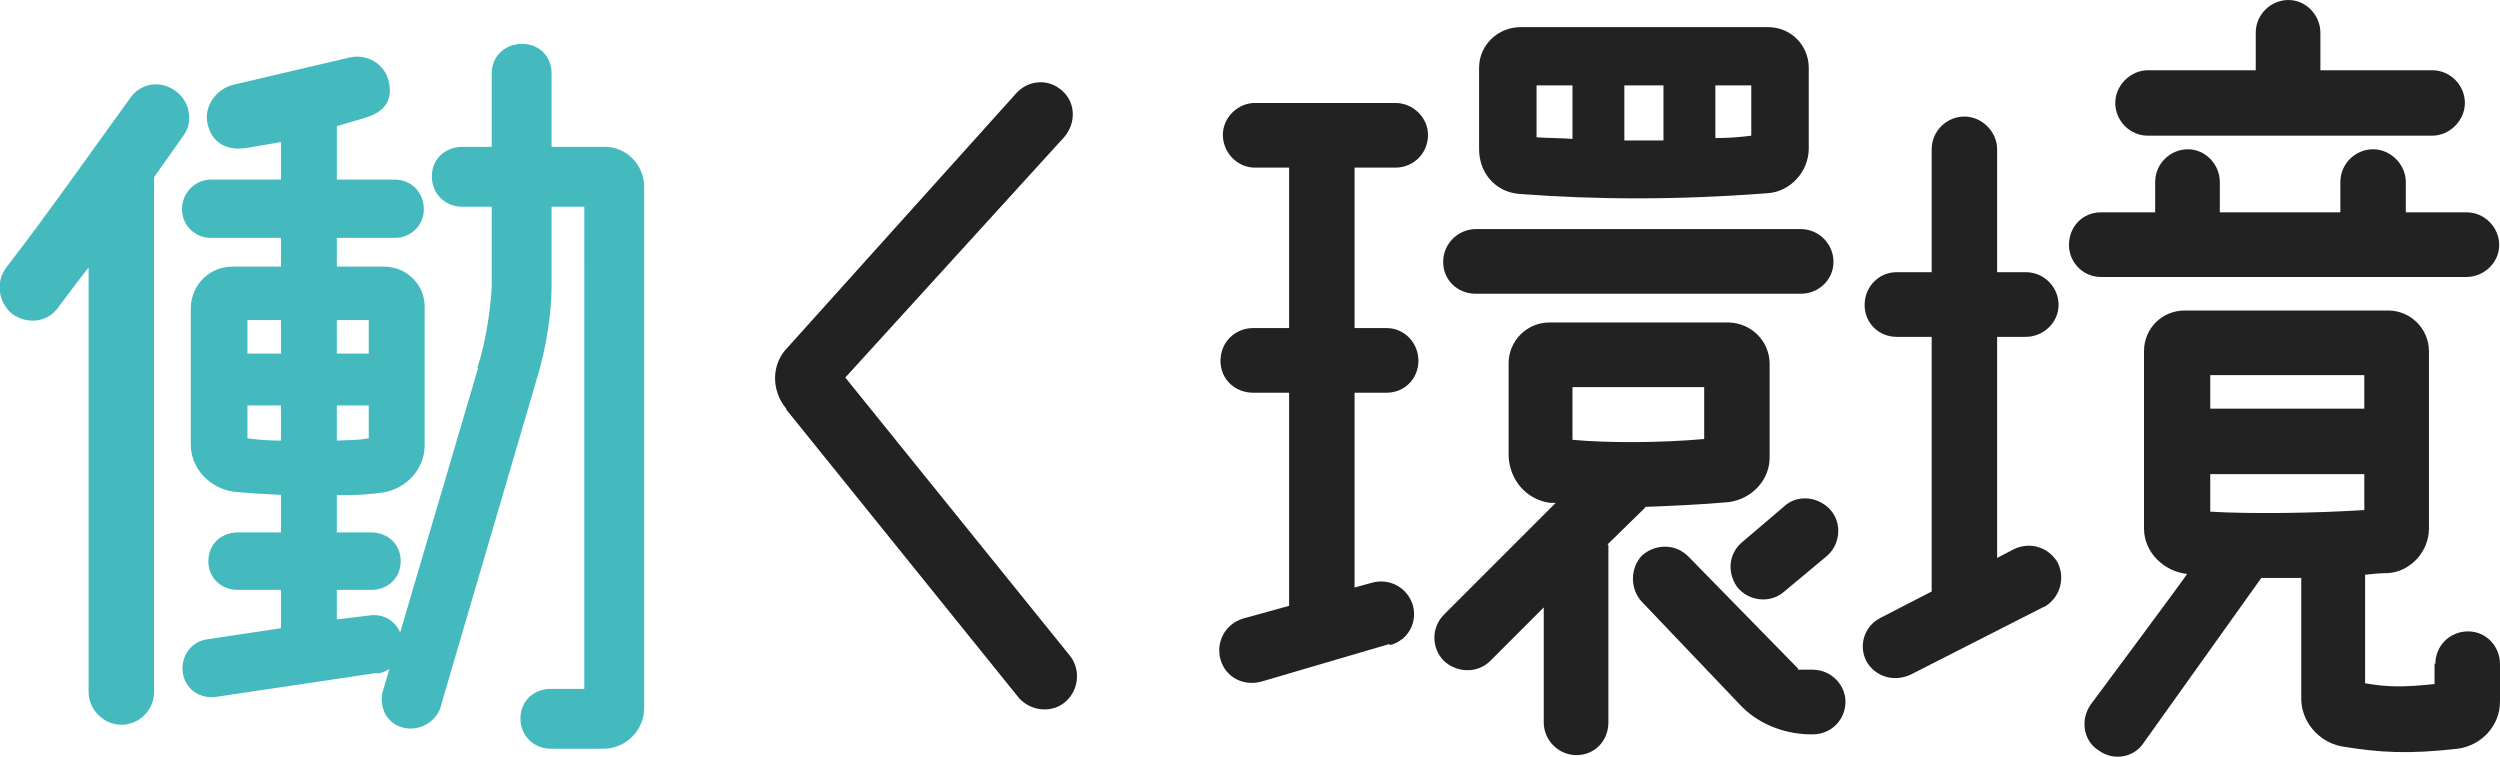 <svg xmlns="http://www.w3.org/2000/svg" id="_&#x30EC;&#x30A4;&#x30E4;&#x30FC;_2" viewBox="0 0 31.32 9.48"><defs><style>.cls-1{fill:#222;}.cls-1,.cls-2{stroke-width:0px;}.cls-2{fill:#44babf;}</style></defs><g id="_&#x30BF;&#x30A4;&#x30C8;&#x30EB;"><g id="title53"><path class="cls-2" d="M1.93,2.23v6.44c0,.23-.19.41-.41.41s-.41-.19-.41-.41V3.35c-.04.05-.33.43-.38.5-.13.19-.39.22-.58.08-.17-.14-.21-.4-.07-.58.59-.77.97-1.32,1.55-2.12.13-.19.38-.23.57-.09.18.13.23.39.09.57-.14.2-.26.37-.36.51ZM4.72,8.43l-2.01.3c-.21.03-.39-.1-.42-.3-.03-.2.1-.39.3-.42l.93-.14v-.48h-.54c-.21,0-.37-.15-.37-.36s.16-.36.37-.36h.54v-.47c-.21-.01-.4-.02-.59-.04-.3-.04-.54-.29-.54-.59v-1.72c.01-.29.24-.51.52-.51h.61v-.36h-.88c-.2,0-.36-.16-.36-.36,0-.21.17-.37.36-.37h.88v-.47l-.41.07c-.28.05-.46-.07-.51-.3-.05-.22.11-.44.33-.49l1.45-.34c.22-.05.44.08.49.3s-.03.38-.31.46l-.34.1v.67h.73c.2,0,.36.16.36.37s-.17.36-.36.36h-.73v.36h.59c.29,0,.51.23.51.5v1.74c0,.3-.23.54-.52.59-.16.02-.34.04-.58.03v.47h.43c.21,0,.37.15.37.36s-.16.36-.37.36h-.43v.37l.41-.05c.21-.03.38.11.41.31.02.21-.11.39-.32.42ZM3.52,4.01h-.42v.42h.42v-.42ZM3.52,5.52v-.44h-.42v.41c.12.02.29.03.42.03ZM4.22,4.01v.42h.4v-.42h-.4ZM4.22,5.52c.16-.01.24,0,.4-.03v-.41h-.4v.44ZM5.98,4.61c.11-.33.17-.77.18-1.03v-.99h-.37c-.21,0-.38-.16-.38-.38s.17-.37.38-.37h.37v-.92c0-.21.16-.37.38-.37s.37.16.37.37v.92h.65c.29-.01.51.23.51.5v6.53c0,.28-.23.51-.51.51h-.66c-.21,0-.38-.16-.38-.38s.17-.37.38-.37h.42V2.59h-.41v.99c0,.37-.07.78-.18,1.15l-1.2,4.09c-.04.21-.26.34-.46.3-.21-.04-.32-.24-.28-.44l1.2-4.07Z"></path><path class="cls-1" d="M9.85,5.12c-.19-.23-.19-.56.02-.77l2.86-3.18c.15-.17.41-.19.58-.03.17.15.17.41.02.58l-2.74,3.01,2.81,3.48c.14.17.12.43-.05.58-.17.15-.43.12-.58-.04l-2.92-3.62Z"></path><path class="cls-1" d="M17.4,8.07l-1.6.47c-.23.06-.45-.06-.51-.28-.06-.22.06-.44.28-.51l.58-.16v-2.67h-.45c-.23,0-.41-.17-.41-.4s.18-.41.41-.41h.45v-2.01h-.43c-.22,0-.4-.19-.4-.41s.19-.4.4-.4h1.76c.23,0,.41.19.41.4,0,.23-.18.41-.41.41h-.51v2.01h.4c.23,0,.4.19.4.41s-.17.4-.4.4h-.4v2.44l.22-.06c.22-.06.44.06.51.28.06.22-.06.44-.28.5ZM20.61,6.36l-.47.46s.01.01.01.01v2.22c0,.23-.17.41-.4.41s-.41-.19-.41-.41v-1.44l-.67.67c-.16.16-.42.15-.58,0-.16-.16-.16-.42,0-.58l1.4-1.4h-.07c-.3-.04-.51-.29-.52-.59v-1.16c0-.28.23-.51.51-.51h2.25c.29.01.51.24.51.52v1.15c.01.3-.22.54-.51.58-.31.03-.77.05-1.05.06ZM22.56,3.68h-4.07c-.23,0-.41-.17-.41-.4s.19-.41.41-.41h4.07c.23,0,.41.19.41.41s-.18.4-.41.4ZM19.04,2.43c-.3-.02-.51-.26-.51-.56V.85c0-.29.24-.51.52-.51h3.1c.29,0,.51.23.51.51v1.01c0,.29-.23.54-.51.56-1.17.09-2.18.08-3.11.01ZM19.7,1.74v-.67h-.45v.65c.13.01.33.01.45.02ZM21.35,4.85h-1.65v.66c.43.04,1.09.04,1.65-.01v-.65ZM20.84,1.76v-.69h-.49v.69h.49ZM22.52,8.39h.19c.23,0,.41.19.41.4,0,.23-.18.41-.41.41h-.05c-.33-.01-.65-.14-.87-.38l-1.22-1.28c-.15-.16-.15-.42,0-.58.17-.15.42-.15.58.01l1.38,1.41ZM21.49,1.73c.13,0,.3-.01.45-.03v-.63h-.45v.66ZM22.38,6.32c.17-.13.43-.09.57.09.13.17.1.43-.08.57l-.54.45c-.17.13-.43.1-.57-.08-.13-.19-.1-.43.08-.57l.54-.46Z"></path><path class="cls-1" d="M25.61,7.6l-1.67.85c-.21.1-.45.03-.56-.17-.1-.2-.02-.44.18-.54l.64-.33v-3.19h-.44c-.22,0-.4-.17-.4-.4s.18-.41.4-.41h.44v-1.54c0-.23.19-.41.41-.41s.41.19.41.41v1.54h.36c.23,0,.41.19.41.41s-.19.4-.41.4h-.36v2.77l.21-.11c.21-.1.44-.02.55.17.1.21.02.45-.18.56ZM30.15,2.66h.75c.23,0,.41.19.41.41s-.19.4-.41.4h-4.58c-.23,0-.4-.19-.4-.4,0-.23.17-.41.4-.41h.68v-.38c0-.23.19-.41.41-.41s.4.19.4.41v.38h1.51v-.38c0-.23.19-.41.41-.41s.41.19.41.41v.38ZM30.51,8.32c0-.23.18-.41.41-.41s.4.19.4.41v.47c0,.3-.23.55-.53.59-.62.07-.97.05-1.46-.03-.29-.06-.51-.32-.5-.62v-1.49h-.5l-1.47,2.06c-.12.19-.38.24-.57.1-.19-.12-.23-.38-.1-.57,0,0,1.22-1.64,1.21-1.64-.29-.03-.54-.27-.54-.57v-2.22c0-.29.23-.51.51-.51h2.55c.28,0,.51.23.51.51v2.22c0,.29-.23.54-.51.56-.1,0-.2.01-.29.02v1.36c.29.05.47.05.87.01v-.26ZM29.07.41v.47h1.4c.23,0,.41.19.41.41s-.19.41-.41.41h-3.56c-.23,0-.41-.19-.41-.41s.19-.41.41-.41h1.35v-.47c0-.23.19-.41.41-.41s.4.19.4.41ZM27.69,4.7v.42h1.93v-.42h-1.93ZM29.62,6.39v-.45h-1.93v.47c.5.03,1.3.02,1.93-.02Z"></path></g></g></svg>